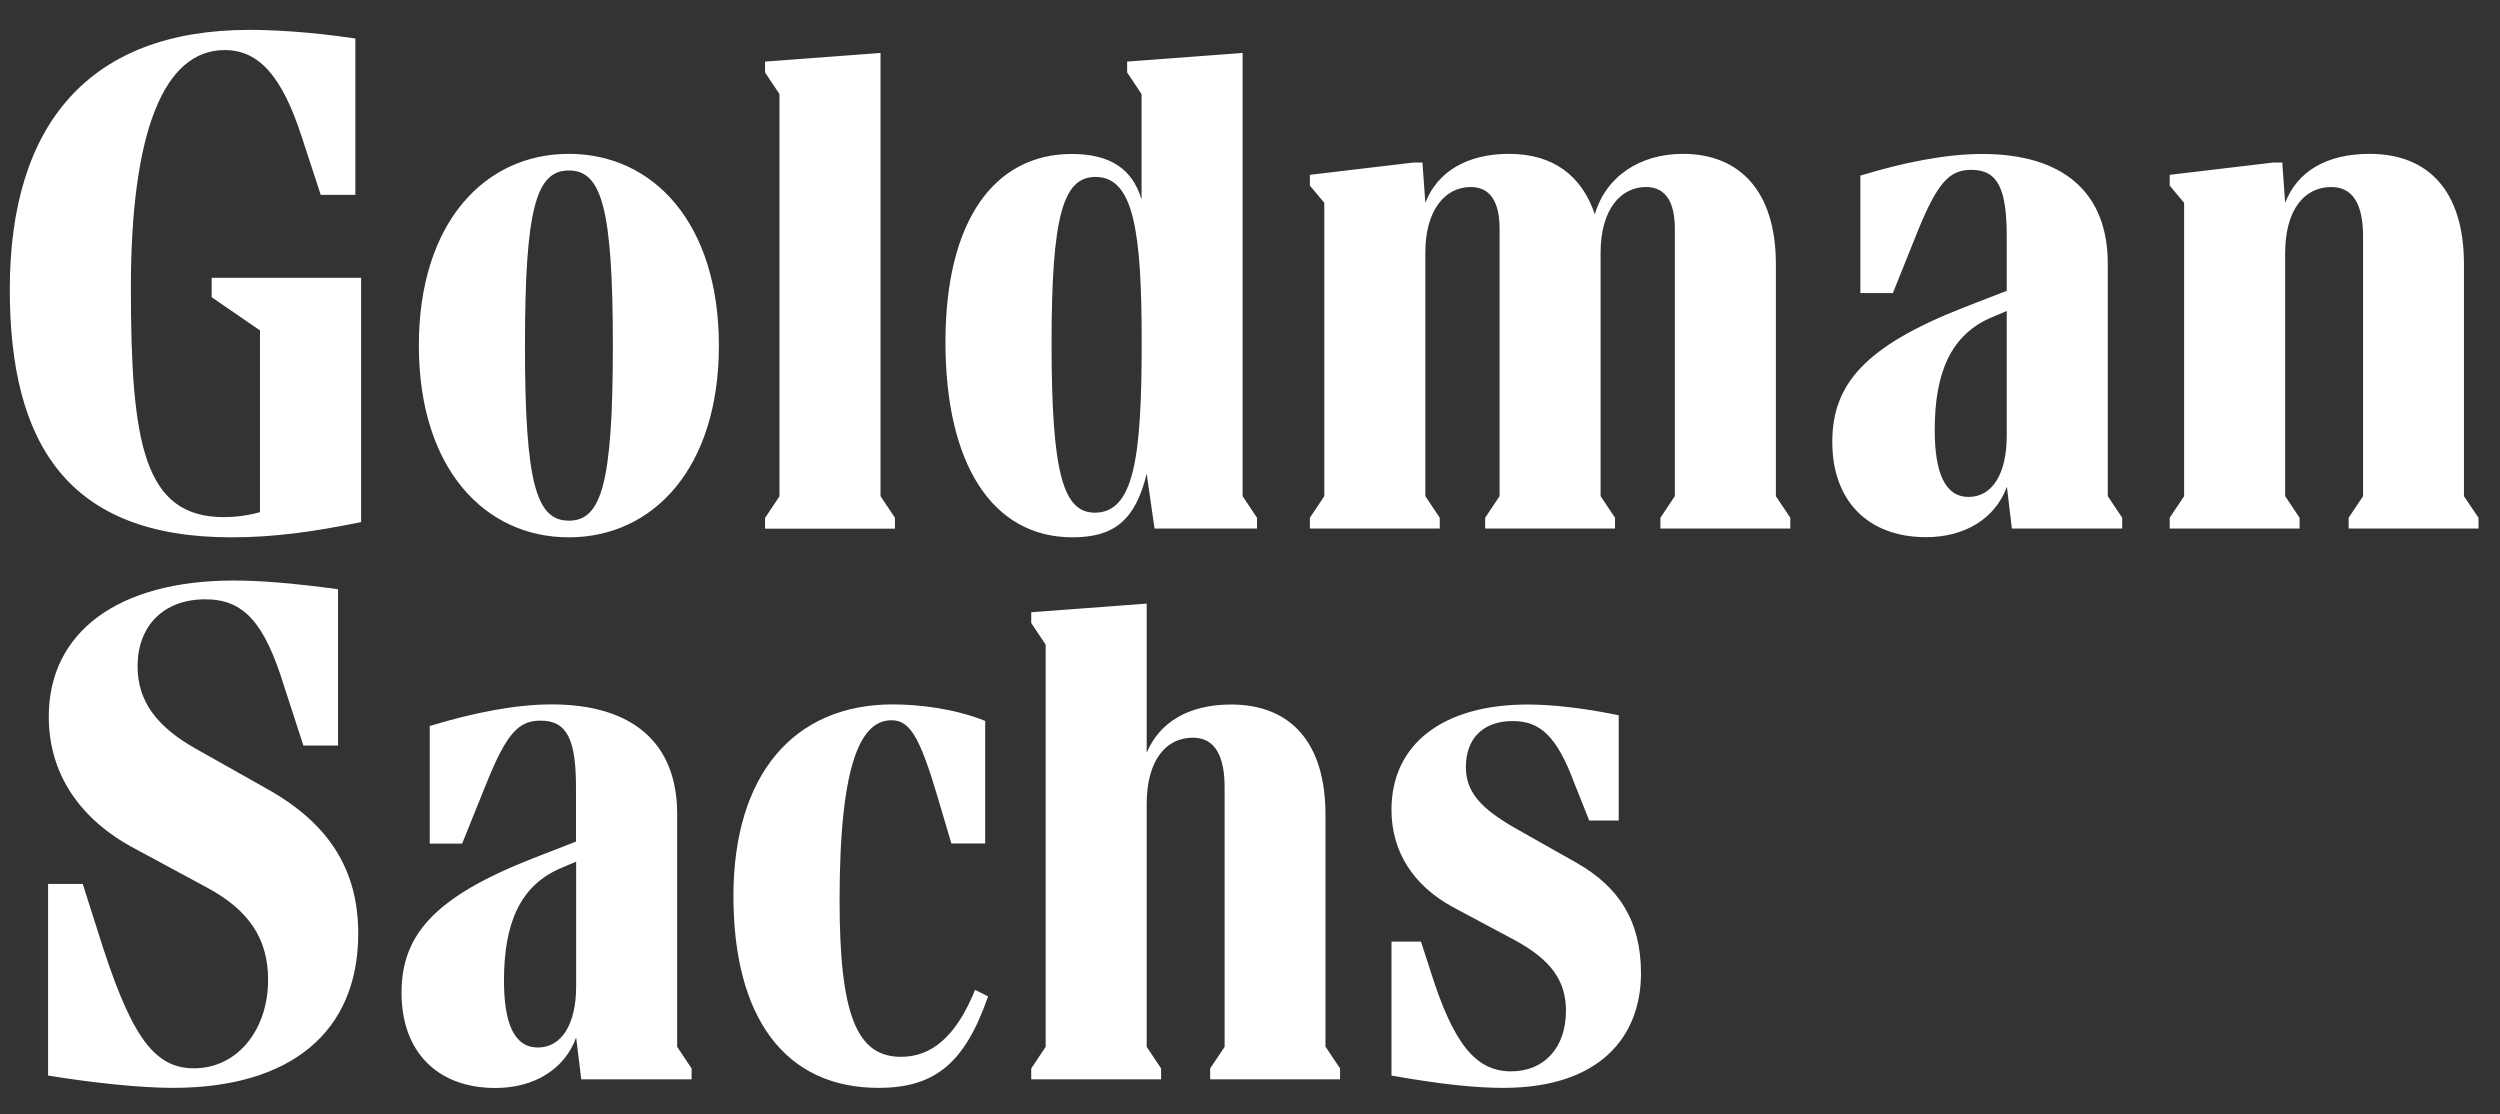 <svg xmlns="http://www.w3.org/2000/svg" width="83" height="37" viewBox="0 0 83 37" fill="none"><rect x="0" y="0" width="83" height="37" fill="#333333" stroke="none"/><path d="M7.033 9.224H11.989V17.334C10.334 17.669 9.067 17.839 7.677 17.839C2.242 17.839 0.325 14.728 0.325 9.607C0.325 4.103 2.982 0.992 8.278 0.992C8.949 0.992 10.216 1.04 11.798 1.279V6.47H10.648L9.999 4.486C9.376 2.597 8.635 1.662 7.459 1.662C5.425 1.662 4.345 4.412 4.345 9.559C4.345 14.728 4.777 17.169 7.433 17.169C7.795 17.169 8.222 17.121 8.631 17.003V10.969L7.028 9.868V9.224H7.033ZM11.893 30.996C11.893 34.25 9.668 36.117 5.739 36.117C4.663 36.117 3.082 35.951 1.597 35.708V29.347H2.747L3.226 30.852C4.302 34.32 5.068 35.468 6.436 35.468C7.873 35.468 8.901 34.202 8.901 32.527C8.901 31.165 8.257 30.208 6.867 29.464L4.472 28.172C2.625 27.193 1.619 25.662 1.619 23.795C1.619 20.971 3.94 19.274 7.751 19.274C8.614 19.274 9.62 19.348 11.223 19.562V24.752H10.073L9.428 22.768C8.779 20.662 8.087 19.897 6.819 19.897C5.404 19.897 4.567 20.806 4.567 22.12C4.567 23.29 5.216 24.13 6.484 24.848L8.901 26.21C10.935 27.358 11.893 28.89 11.893 30.996ZM22.482 34.755L22.961 35.473V35.834H19.298L19.128 34.446C18.745 35.499 17.738 36.121 16.445 36.121C14.528 36.121 13.331 34.925 13.331 32.962C13.331 31.048 14.406 29.782 17.712 28.49L19.123 27.941V26.149C19.123 24.569 18.836 23.925 17.952 23.925C17.233 23.925 16.828 24.308 16.131 26.053L15.343 28.007H14.267V24.104C15.678 23.673 17.094 23.386 18.313 23.386C21.018 23.386 22.482 24.678 22.482 27.023V34.755ZM23.867 11.473C23.867 15.541 21.689 17.839 18.884 17.839C16.083 17.839 13.906 15.541 13.906 11.473C13.906 7.405 16.083 5.108 18.888 5.108C21.689 5.108 23.867 7.405 23.867 11.473ZM19.128 32.745V28.607L18.675 28.799C17.259 29.373 16.732 30.665 16.732 32.553C16.732 33.967 17.068 34.777 17.856 34.777C18.644 34.777 19.128 34.011 19.128 32.745ZM20.347 11.473C20.347 6.879 19.964 5.66 18.888 5.66C17.812 5.66 17.429 6.879 17.429 11.473C17.429 16.068 17.812 17.286 18.888 17.286C19.964 17.286 20.347 16.068 20.347 11.473ZM32.373 32.862L32.804 33.08C32.038 35.281 31.058 36.117 29.163 36.117C26.075 36.117 24.35 33.798 24.35 29.751C24.35 25.709 26.362 23.386 29.642 23.386C30.526 23.386 31.702 23.53 32.708 23.934V28.002H31.585L31.132 26.471C30.53 24.439 30.2 23.913 29.599 23.913C28.64 23.913 27.874 25.157 27.874 29.895C27.874 33.698 28.449 35.086 29.908 35.086C30.888 35.09 31.724 34.468 32.373 32.862ZM29.712 17.551H25.4V17.195L25.879 16.477V3.124L25.4 2.406V2.045L29.233 1.758V16.472L29.712 17.19V17.551ZM35.605 17.839C32.97 17.839 31.389 15.446 31.389 11.356C31.389 7.288 33.039 5.112 35.578 5.112C36.872 5.112 37.591 5.613 37.9 6.618V3.124L37.421 2.406V2.045L41.254 1.758V16.472L41.733 17.19V17.547H38.331L38.07 15.728C37.691 17.286 36.972 17.839 35.605 17.839ZM44.011 34.755L44.49 35.473V35.834H40.178V35.473L40.657 34.755V26.14C40.657 25.113 40.348 24.491 39.603 24.491C38.715 24.491 38.07 25.235 38.07 26.693V34.755L38.549 35.473V35.834H34.237V35.473L34.716 34.755V21.402L34.237 20.684V20.327L38.07 20.04V24.991C38.501 23.965 39.481 23.39 40.87 23.39C42.835 23.39 44.006 24.635 44.006 27.049V34.755H44.011ZM34.912 11.399C34.912 15.707 35.295 17.021 36.349 17.021C37.665 17.021 37.904 15.132 37.904 11.351C37.904 7.692 37.643 5.874 36.371 5.874C35.295 5.874 34.912 7.166 34.912 11.399ZM58.959 16.472L59.438 17.19V17.547H55.126V17.19L55.605 16.472V7.597C55.605 6.735 55.318 6.209 54.647 6.209C53.811 6.209 53.14 6.953 53.14 8.384V16.472L53.619 17.19V17.547H49.307V17.19L49.786 16.472V7.597C49.786 6.735 49.499 6.209 48.828 6.209C47.992 6.209 47.321 6.953 47.321 8.384V16.472L47.8 17.19V17.547H43.488V17.19L43.967 16.472V6.735L43.488 6.161V5.804L46.938 5.395H47.225L47.321 6.735C47.726 5.682 48.732 5.108 50.1 5.108C51.559 5.108 52.517 5.826 52.948 7.118C53.305 5.874 54.434 5.108 55.871 5.108C57.761 5.108 58.959 6.352 58.959 8.767V16.472ZM54.481 32.314C54.481 34.394 53.14 36.117 49.908 36.117C49.072 36.117 47.944 36.021 46.197 35.708V31.261H47.177L47.486 32.218C48.253 34.659 48.993 35.569 50.169 35.569C51.271 35.569 51.99 34.777 51.99 33.558C51.99 32.553 51.485 31.861 50.291 31.213L48.231 30.113C46.916 29.395 46.197 28.272 46.197 26.884C46.197 24.709 47.9 23.39 50.723 23.39C51.537 23.39 52.591 23.508 53.741 23.747V27.241H52.761L52.256 25.97C51.681 24.439 51.132 23.939 50.222 23.939C49.242 23.939 48.667 24.513 48.667 25.47C48.667 26.284 49.146 26.832 50.318 27.502L52.352 28.651C53.737 29.442 54.481 30.565 54.481 32.314ZM69.978 16.472L70.457 17.19V17.547H66.794L66.629 16.159C66.246 17.212 65.239 17.834 63.946 17.834C62.029 17.834 60.832 16.638 60.832 14.675C60.832 12.761 61.907 11.495 65.213 10.203L66.624 9.655V7.862C66.624 6.283 66.337 5.639 65.453 5.639C64.734 5.639 64.329 6.022 63.632 7.766L62.844 9.729H61.764V5.83C63.179 5.399 64.591 5.112 65.81 5.112C68.515 5.112 69.978 6.404 69.978 8.75V16.472ZM66.624 14.462V10.325L66.171 10.516C64.76 11.09 64.233 12.383 64.233 14.271C64.233 15.685 64.569 16.498 65.357 16.498C66.145 16.498 66.624 15.733 66.624 14.462ZM82.287 17.19V17.547H77.975V17.19L78.454 16.472V7.858C78.454 6.826 78.145 6.209 77.4 6.209C76.511 6.209 75.867 6.953 75.867 8.41V16.472L76.346 17.19V17.547H72.034V17.19L72.513 16.472V6.735L72.034 6.161V5.804L75.484 5.395H75.771L75.867 6.735C76.272 5.682 77.256 5.108 78.667 5.108C80.632 5.108 81.803 6.352 81.803 8.767V16.472L82.287 17.19Z" fill="white"></path></svg>
